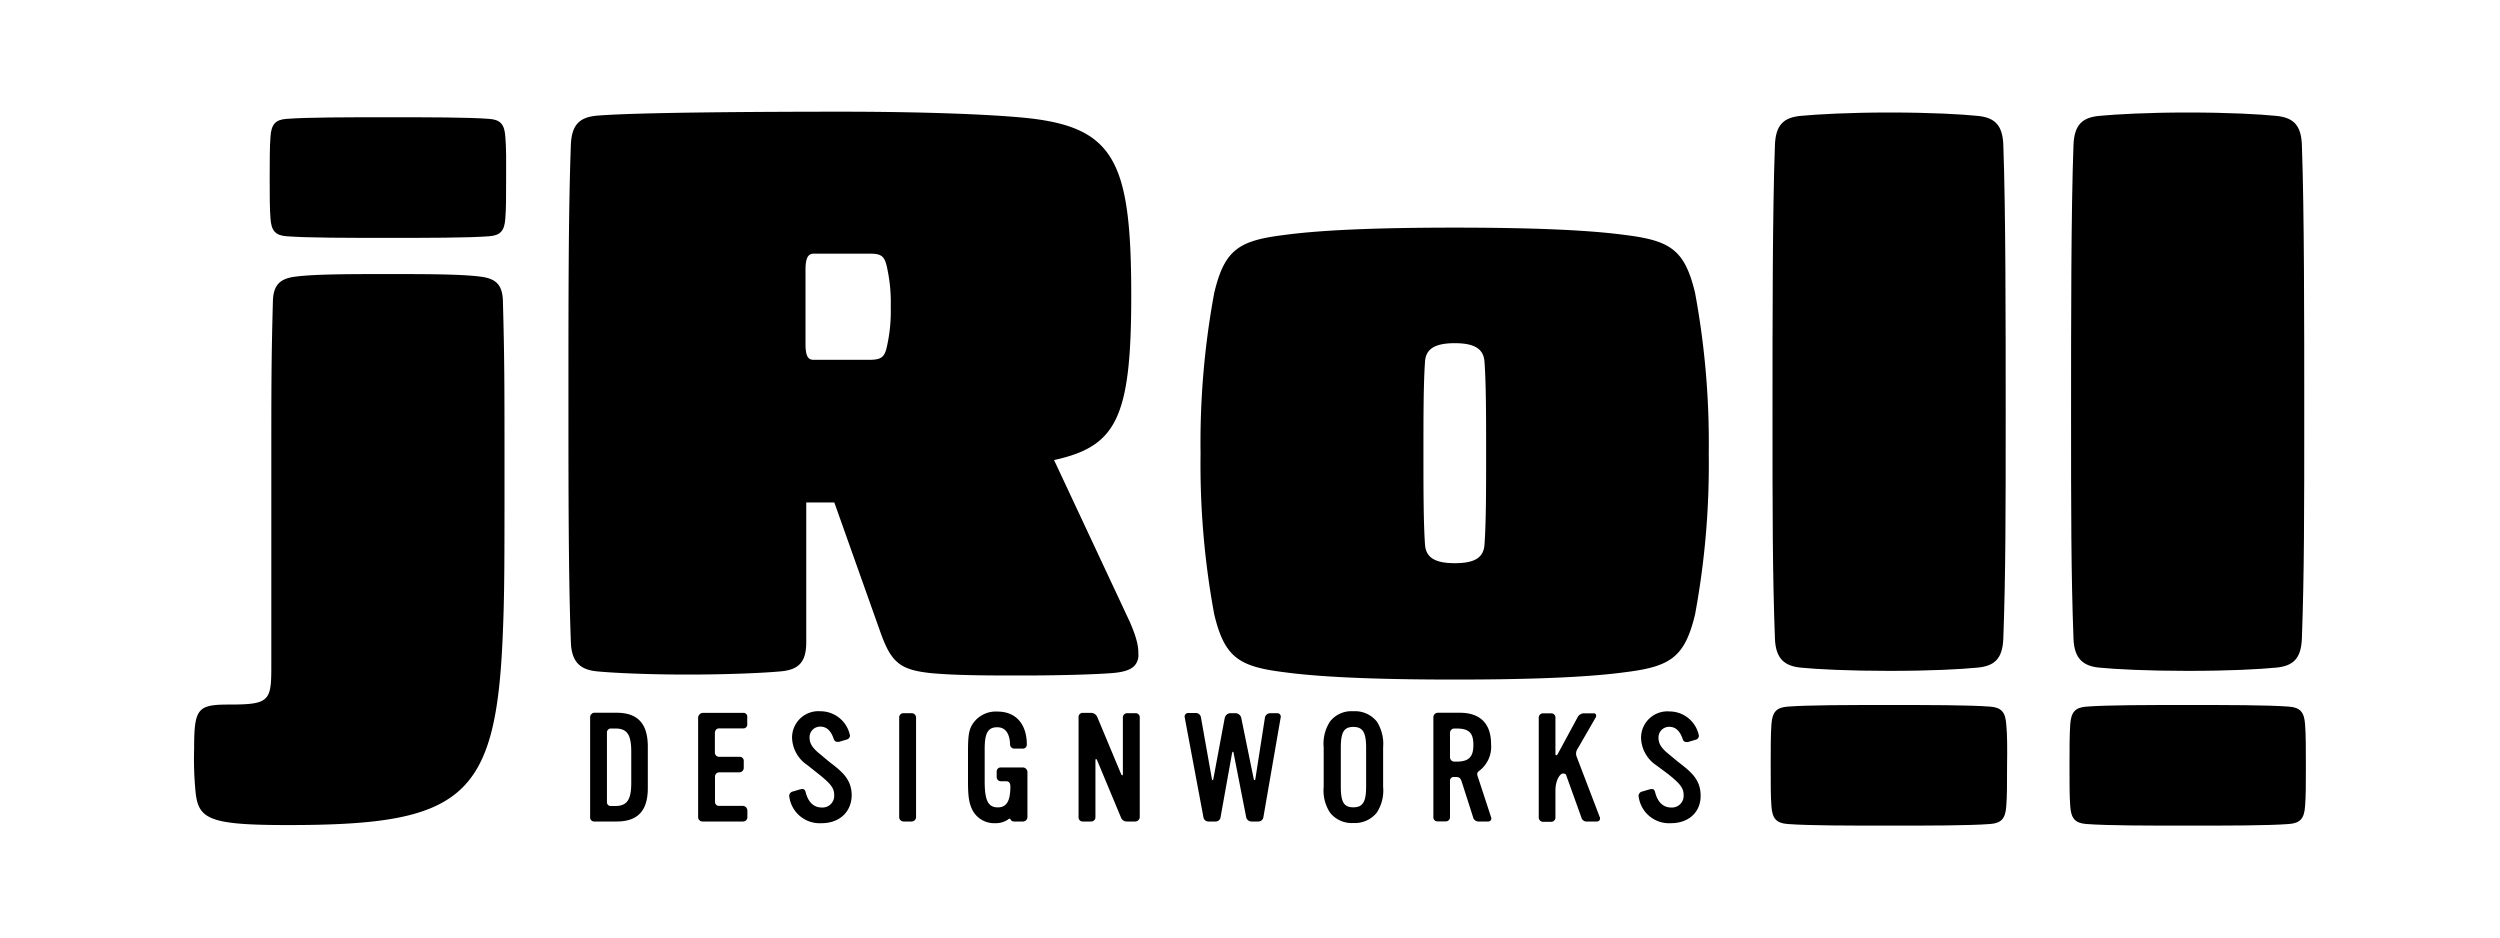 <svg id="Layer_1" data-name="Layer 1" xmlns="http://www.w3.org/2000/svg" viewBox="0 0 400 150"><path d="M76.6,44.23c-3.09-.38-9.13-.38-14.54-.38s-11.45,0-14.53.38C45,44.49,43.8,45.39,43.67,48c-.26,9.52-.26,13.53-.26,27.55v31.26c0,5.41-.39,5.92-6.82,5.92-5,0-5.53.64-5.53,7.08a54.56,54.56,0,0,0,.26,7.2c.51,4.12,2.44,5,14.79,5,28.05,0,33.32-4.25,34.35-30.88.26-6.3.26-11.06.26-25.6,0-14,0-18-.26-27.55C80.33,45.39,79.18,44.49,76.6,44.23Z"/><path d="M80.85,21.85c-.13-1.93-.77-2.71-2.58-2.83-3.34-.26-9.9-.26-16.21-.26s-12.86,0-16.21.26c-1.8.12-2.44.9-2.57,2.83-.13,1.54-.13,4.11-.13,6.56,0,3.09,0,5,.13,6.56.13,1.93.77,2.7,2.57,2.83,3.35.26,9.91.26,16.21.26s12.87,0,16.21-.26c1.81-.13,2.45-.9,2.58-2.83.13-1.55.13-3.47.13-6.56C81,26,81,23.39,80.85,21.85Z"/><path d="M182.14,104.61a2.54,2.54,0,0,1-.64,1.93c-.65.64-1.68,1-3.61,1.16-3.6.26-9.39.38-14.4.38s-10.55,0-14.54-.38c-4.89-.52-6.31-1.67-8-6.31l-7.46-21H129v22.39c0,3.22-1.29,4.37-4,4.63s-8.49.52-15,.52c-6.31,0-12-.26-14.54-.52s-4-1.41-4.12-4.63c-.39-10.42-.39-24.57-.39-39.88,0-15.06,0-29.34.39-39.76.13-3.21,1.42-4.37,4.12-4.63,5.92-.51,24.83-.64,39.24-.64,9.9,0,21.1.26,28.43.9C178.28,20.09,181,25.36,181,47.36c0,19.68-2.44,24.06-12.35,26.25l12.1,25.85C182,102.3,182.14,103.58,182.14,104.61ZM142,55a25.63,25.63,0,0,0,.52-5.92,25.74,25.74,0,0,0-.52-5.92c-.39-2-.77-2.57-2.7-2.57h-9.14c-.9,0-1.28.77-1.28,2.57V55c0,1.93.38,2.57,1.28,2.57h9.14C141.23,57.52,141.61,57,142,55Z"/><path d="M259.89,37.58c7.33.9,9.65,2.32,11.32,9.27a131.38,131.38,0,0,1,2.19,25.73,131.46,131.46,0,0,1-2.19,25.73c-1.67,6.94-4,8.36-11.32,9.26-6.69.9-16.86,1.16-27.15,1.16s-20.45-.26-27.14-1.16c-7.34-.9-9.65-2.32-11.32-9.26a131.46,131.46,0,0,1-2.19-25.73,131.38,131.38,0,0,1,2.19-25.73c1.67-7,4-8.37,11.32-9.27,6.69-.9,16.85-1.16,27.14-1.16S253.2,36.68,259.89,37.58ZM228,57.91c-.25,3.6-.25,9-.25,14.67,0,5.4,0,10.93.25,14.53.13,2.06,1.55,3,4.76,3s4.63-.9,4.76-3c.26-3.6.26-9.13.26-14.53,0-5.66,0-11.07-.26-14.67-.13-2.06-1.54-3-4.76-3S228.11,55.85,228,57.91Z"/><path d="M321,115.89c-.13-1.93-.77-2.7-2.57-2.83-3.35-.26-9.91-.26-16.21-.26s-12.87,0-16.21.26c-1.8.13-2.45.9-2.58,2.83-.12,1.54-.12,4.12-.12,6.56,0,3.09,0,5,.12,6.56.13,1.93.78,2.7,2.58,2.83,3.34.26,9.9.26,16.21.26s12.86,0,16.21-.26c1.8-.13,2.44-.9,2.57-2.83.13-1.54.13-3.47.13-6.56C321.17,120,321.17,117.43,321,115.89Z"/><path d="M316.41,18.54c2.7.26,4,1.42,4.12,4.63.38,10.42.38,28.15.38,43.2,0,15.31,0,25.4-.38,35.82-.13,3.22-1.42,4.37-4.12,4.63s-7.46.52-14.15.52c-6.31,0-11.58-.26-14.15-.52s-4-1.41-4.12-4.63c-.39-10.42-.39-20.51-.39-35.82,0-15.05,0-32.78.39-43.2.13-3.21,1.41-4.37,4.12-4.63S296,18,302.26,18C309,18,313.84,18.28,316.41,18.54Z"/><path d="M368.81,115.89c-.13-1.93-.77-2.7-2.57-2.83-3.35-.26-9.91-.26-16.21-.26s-12.87,0-16.21.26c-1.8.13-2.45.9-2.58,2.83-.12,1.54-.12,4.12-.12,6.56,0,3.09,0,5,.12,6.56.13,1.93.78,2.7,2.58,2.83,3.34.26,9.9.26,16.21.26s12.86,0,16.21-.26c1.8-.13,2.44-.9,2.57-2.83.13-1.54.13-3.47.13-6.56C368.94,120,368.94,117.43,368.81,115.89Z"/><path d="M364.18,18.54c2.7.26,4,1.42,4.12,4.63.38,10.42.38,28.15.38,43.2,0,15.31,0,25.4-.38,35.82-.13,3.22-1.42,4.37-4.12,4.63s-7.46.52-14.15.52c-6.31,0-11.58-.26-14.15-.52s-4-1.41-4.12-4.63c-.39-10.42-.39-20.51-.39-35.82,0-15.05,0-32.78.39-43.2.13-3.21,1.41-4.37,4.12-4.63S343.72,18,350,18C356.72,18,361.61,18.28,364.18,18.54Z"/><path d="M98.65,131.44h-3.6a.64.64,0,0,1-.63-.7v-16a.73.73,0,0,1,.63-.7h3.6c3.4,0,5,1.75,5,5.42V126C103.68,129.72,102.05,131.44,98.65,131.44ZM101,120.25c0-2.74-.68-3.69-2.55-3.69h-.68a.63.63,0,0,0-.66.65V128.4a.59.59,0,0,0,.59.56h.75c1.87,0,2.55-1,2.55-3.67Z"/><path d="M119.58,130.76a.68.68,0,0,1-.7.68h-6.47a.7.7,0,0,1-.71-.68v-16a.83.83,0,0,1,.71-.7h6.47a.61.61,0,0,1,.68.7v1.1a.61.61,0,0,1-.66.68h-3.81c-.49,0-.71.34-.71.8v3.07a.68.68,0,0,0,.71.68h3.23a.64.64,0,0,1,.68.7v1.1a.7.7,0,0,1-.68.68h-3.26a.69.69,0,0,0-.66.73v3.94a.63.63,0,0,0,.66.7h3.82a.77.77,0,0,1,.7.73Z"/><path d="M131.45,131.71a4.9,4.9,0,0,1-5.18-4.4.74.74,0,0,1,.63-.68l1-.3a3,3,0,0,1,.48-.09c.27,0,.44.14.54.56.41,1.58,1.31,2.4,2.55,2.4a1.87,1.87,0,0,0,2-2c0-1.09-.53-1.8-2.55-3.4l-1.75-1.39a5.45,5.45,0,0,1-2.44-4.35,4.22,4.22,0,0,1,4.55-4.26,4.82,4.82,0,0,1,4.72,3.9.67.67,0,0,1-.54.63l-1.21.36a1.18,1.18,0,0,1-.29,0c-.29,0-.47-.17-.59-.53-.43-1.27-1.14-1.9-2.11-1.9a1.69,1.69,0,0,0-1.73,1.75c0,1,.51,1.73,1.8,2.75l1.19,1c1.95,1.53,3.75,2.74,3.75,5.52C136.22,129.93,134.3,131.71,131.45,131.71Z"/><path d="M145.87,131.44h-1.31a.7.7,0,0,1-.69-.65v-16a.67.67,0,0,1,.69-.68h1.33a.7.7,0,0,1,.68.65v16.06A.72.72,0,0,1,145.87,131.44Z"/><path d="M163.6,131.44h-1.32c-.6,0-.56-.46-.73-.46a.69.69,0,0,0-.31.17,3.49,3.49,0,0,1-2,.56,3.93,3.93,0,0,1-3.6-2c-.59-1.15-.76-2.19-.76-4.65v-4.77c0-2.84.17-3.76,1-4.81a4.45,4.45,0,0,1,3.69-1.63c3.19,0,4.72,2.26,4.72,5.25a.63.63,0,0,1-.68.68h-1.31a.68.68,0,0,1-.69-.7c-.07-1.78-.77-2.72-2.06-2.72-1.46,0-2,.92-2,3.42V125c0,3.11.56,4.18,2.11,4.18,1.39,0,2-1,2-3.35,0-.46-.17-.83-.7-.83h-.81a.67.67,0,0,1-.68-.7v-.78a.65.65,0,0,1,.68-.73h3.51a.76.76,0,0,1,.73.7v7.25A.72.72,0,0,1,163.6,131.44Z"/><path d="M181.64,131.44h-1.31a1,1,0,0,1-1-.7l-3.77-9.05c-.14-.34-.29-.32-.29,0v9.05a.67.67,0,0,1-.7.7h-1.32a.65.65,0,0,1-.68-.68v-16a.65.65,0,0,1,.68-.7h1.32a1.09,1.09,0,0,1,1,.68l3.79,9.07c.15.34.3.32.3,0v-9a.68.68,0,0,1,.68-.7h1.31a.65.65,0,0,1,.71.68v16A.74.74,0,0,1,181.64,131.44Z"/><path d="M202.14,130.76a.8.8,0,0,1-.78.68h-1.14a.88.88,0,0,1-.83-.68l-2-10.21c-.05-.37-.2-.37-.27,0l-1.83,10.21a.79.79,0,0,1-.85.68h-1.09a.8.8,0,0,1-.8-.68l-3-16a.57.57,0,0,1,.53-.68h1.24a.82.82,0,0,1,.83.7l1.75,9.83c.07.29.19.29.24,0l1.83-9.8a1,1,0,0,1,.8-.7h1a1,1,0,0,1,.82.7l2,9.8c.08.3.25.3.27,0l1.53-9.8a.87.87,0,0,1,.85-.7h1.07a.56.56,0,0,1,.59.73Z"/><path d="M220.3,130a4.48,4.48,0,0,1-3.77,1.68,4.4,4.4,0,0,1-3.74-1.68,6.45,6.45,0,0,1-1-4.11v-6.3a6.52,6.52,0,0,1,1-4.13,4.34,4.34,0,0,1,3.74-1.66,4.47,4.47,0,0,1,3.77,1.66,6.65,6.65,0,0,1,1,4.13v6.3A6.45,6.45,0,0,1,220.3,130Zm-1.72-10.36c0-2.48-.54-3.33-2.05-3.33s-2,.85-2,3.33v6.23c0,2.45.49,3.3,2,3.3s2.05-.85,2.05-3.3Z"/><path d="M238.05,131.44h-1.43a.88.88,0,0,1-.93-.7L233.85,125c-.17-.49-.37-.68-.9-.68h-.25a.61.61,0,0,0-.7.68v5.74a.66.66,0,0,1-.68.68H230a.64.64,0,0,1-.66-.68v-16a.72.72,0,0,1,.68-.7h3.55c3.24,0,5,1.72,5,5a4.83,4.83,0,0,1-1.78,4.21c-.41.29-.51.46-.39.87l2.17,6.62A.5.5,0,0,1,238.05,131.44ZM233,116.56h-.3a.7.7,0,0,0-.7.7v3.89a.7.7,0,0,0,.7.71h.3c2,0,2.74-.71,2.74-2.68S235,116.56,233,116.56Z"/><path d="M255.51,131.44H254a.88.88,0,0,1-1-.7L250.58,124c-.05-.17-.32-.24-.52-.24-.41,0-1.19,1-1.19,2.72v4.33a.68.68,0,0,1-.7.68h-1.29a.69.69,0,0,1-.68-.68v-16a.69.69,0,0,1,.68-.68h1.29a.67.67,0,0,1,.7.7v5.81c0,.27.25.25.37,0l3.14-5.81a1.17,1.17,0,0,1,1.09-.7H255c.42,0,.47.41.29.7l-2.84,4.92a1.38,1.38,0,0,0-.17,1.36l3.7,9.68C256.07,131.1,255.9,131.44,255.51,131.44Z"/><path d="M267.35,131.71a4.9,4.9,0,0,1-5.18-4.4.74.74,0,0,1,.64-.68l1-.3a2.88,2.88,0,0,1,.49-.09c.26,0,.43.14.53.56.41,1.58,1.31,2.4,2.55,2.4a1.87,1.87,0,0,0,2-2c0-1.09-.53-1.8-2.55-3.4L265,122.44a5.44,5.44,0,0,1-2.43-4.35,4.22,4.22,0,0,1,4.55-4.26,4.81,4.81,0,0,1,4.71,3.9.68.68,0,0,1-.53.63l-1.22.36a1.18,1.18,0,0,1-.29,0c-.29,0-.46-.17-.58-.53-.44-1.27-1.15-1.9-2.12-1.9a1.7,1.7,0,0,0-1.73,1.75c0,1,.51,1.73,1.8,2.75l1.2,1c1.94,1.53,3.74,2.74,3.74,5.52C272.12,129.93,270.2,131.71,267.35,131.71Z"/></svg>